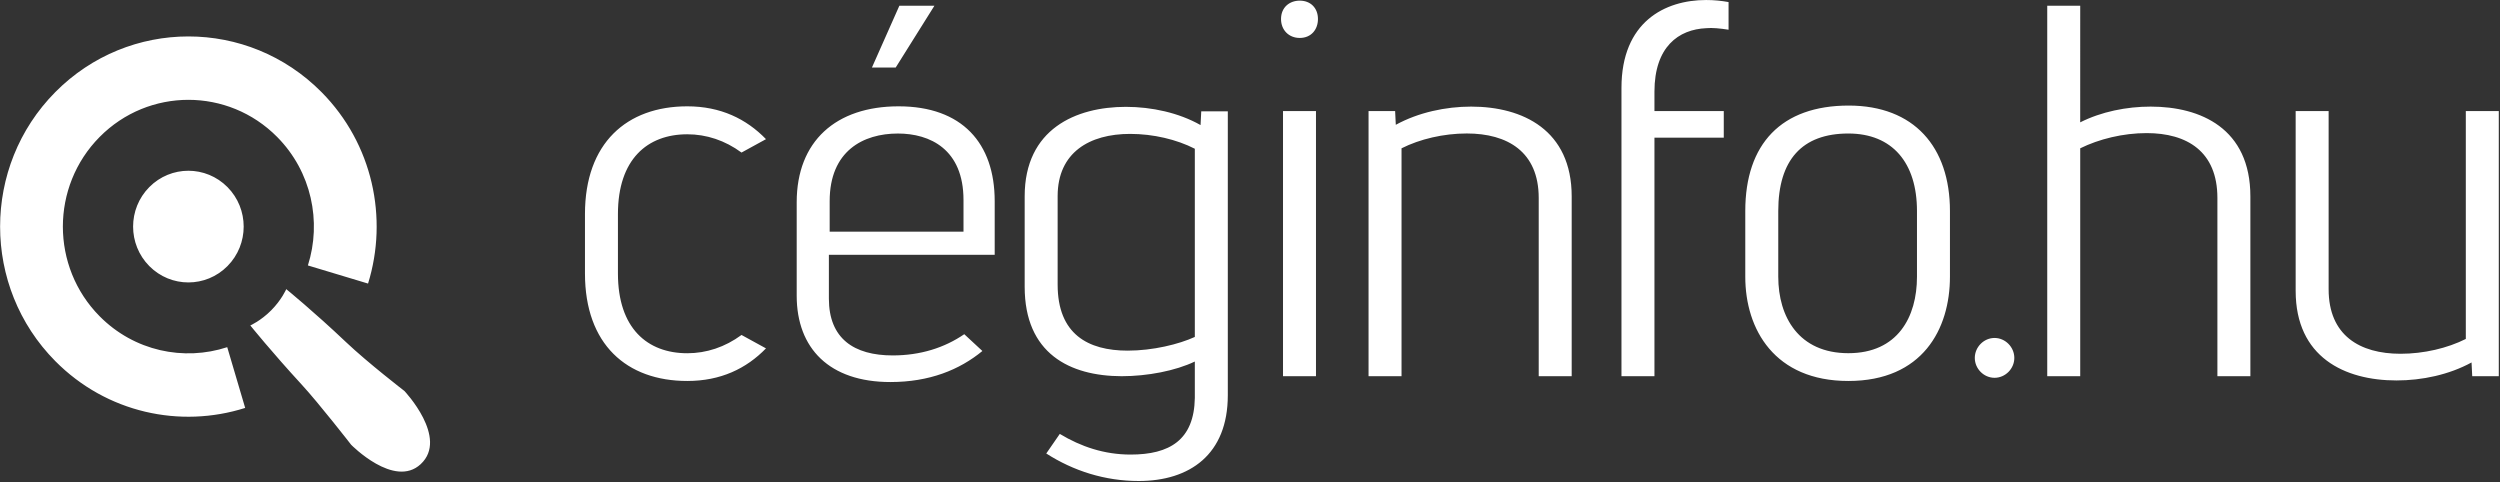 <?xml version="1.0" encoding="UTF-8" standalone="no"?>
<!DOCTYPE svg PUBLIC "-//W3C//DTD SVG 1.1//EN" "http://www.w3.org/Graphics/SVG/1.1/DTD/svg11.dtd">
<svg width="100%" height="100%" viewBox="0 0 1622 313" version="1.1" xmlns="http://www.w3.org/2000/svg" xmlns:xlink="http://www.w3.org/1999/xlink" xml:space="preserve" xmlns:serif="http://www.serif.com/" style="fill-rule:evenodd;clip-rule:evenodd;stroke-linejoin:round;stroke-miterlimit:2;">
    <rect x="0" y="0" width="1622" height="313" fill="#333333" stroke="none"/>
    <g transform="matrix(8.333,0,0,8.333,1599.82,245.05)">
        <path d="M0,-20.762L0,-3.017C-1.43,-2.297 -3.275,-1.863 -5.082,-1.863C-8.256,-1.863 -10.681,-3.29 -10.681,-6.884L-10.681,-20.762L-13.248,-20.762L-13.248,-6.762C-13.248,-1.592 -9.432,0.214 -5.397,0.214C-3.406,0.214 -1.3,-0.231 0.446,-1.187L0.499,-0.116L2.567,-0.116L2.567,-20.762L0,-20.762ZM-24.54,-21.107C-26.409,-21.107 -28.381,-20.711 -30.023,-19.881L-30.022,-28.962L-32.59,-28.962L-32.59,-0.116L-30.022,-0.116L-30.022,-17.86C-28.563,-18.581 -26.689,-19.044 -24.853,-19.044C-21.708,-19.044 -19.341,-17.617 -19.341,-13.994L-19.341,-0.116L-16.774,-0.116L-16.774,-14.115C-16.774,-19.408 -20.641,-21.107 -24.54,-21.107M-36.692,-3.094C-37.528,-3.094 -38.23,-2.384 -38.23,-1.54C-38.23,-0.696 -37.528,0.008 -36.692,0.008C-35.856,0.008 -35.153,-0.696 -35.153,-1.54C-35.153,-2.384 -35.856,-3.094 -36.692,-3.094M-42.732,-12.982C-42.732,-16.732 -44.647,-19.012 -48.075,-19.012C-51.676,-19.012 -53.532,-16.953 -53.532,-12.981L-53.532,-7.86C-53.532,-4.726 -51.927,-1.908 -48.075,-1.908C-44.237,-1.908 -42.732,-4.72 -42.732,-7.86L-42.732,-12.982ZM-40.165,-12.981L-40.165,-7.86C-40.165,-3.78 -42.303,0.255 -48.075,0.255C-53.81,0.255 -56.1,-3.753 -56.1,-7.86L-56.1,-12.981C-56.1,-18.213 -53.278,-21.188 -48.052,-21.188C-42.956,-21.188 -40.165,-17.961 -40.165,-12.981M-65.74,-22.562L-65.74,-0.116L-63.172,-0.116L-63.172,-18.686L-57.775,-18.686L-57.775,-20.762L-63.172,-20.762L-63.172,-22.271C-63.17,-25.756 -61.303,-27.122 -59.128,-27.213C-58.679,-27.256 -58.075,-27.199 -57.402,-27.093L-57.402,-29.246C-57.975,-29.35 -58.548,-29.406 -59.151,-29.406C-62.355,-29.406 -65.74,-27.706 -65.74,-22.562M-77.445,-21.107C-79.427,-21.107 -81.551,-20.653 -83.311,-19.69L-83.363,-20.762L-85.432,-20.762L-85.432,-0.116L-82.864,-0.116L-82.864,-17.86C-81.434,-18.581 -79.589,-19.015 -77.783,-19.015C-74.608,-19.015 -72.183,-17.588 -72.183,-13.994L-72.183,-0.116L-69.616,-0.116L-69.616,-14.115C-69.616,-19.277 -73.418,-21.107 -77.445,-21.107M-92.092,-0.117L-89.525,-0.117L-89.525,-20.76L-92.092,-20.76L-92.092,-0.117ZM-90.79,-29.357C-91.581,-29.357 -92.246,-28.841 -92.246,-27.925C-92.246,-27.068 -91.637,-26.453 -90.79,-26.453C-89.882,-26.453 -89.371,-27.125 -89.371,-27.925C-89.371,-28.781 -89.941,-29.357 -90.79,-29.357M-98.958,-17.826C-100.376,-18.552 -102.199,-18.982 -103.993,-18.982C-107.17,-18.982 -109.627,-17.53 -109.639,-14.162L-109.639,-7.246C-109.639,-3.387 -107.272,-2.107 -104.185,-2.107C-102.233,-2.107 -100.212,-2.6 -98.958,-3.173L-98.958,-17.826ZM-96.39,-20.74L-96.39,1.367C-96.39,5.983 -99.356,8.043 -103.327,8.043C-105.955,8.043 -108.408,7.26 -110.525,5.901L-109.472,4.376C-107.819,5.374 -106.003,5.985 -103.957,5.985C-100.936,5.985 -99.01,4.861 -98.958,1.574L-98.958,-1.259C-100.457,-0.54 -102.639,-0.116 -104.658,-0.116C-108.7,-0.128 -112.206,-1.884 -112.206,-7.081L-112.206,-14.123C-112.206,-19.36 -108.22,-21.088 -104.326,-21.088C-102.312,-21.088 -100.203,-20.627 -98.512,-19.669L-98.458,-20.74L-96.39,-20.74ZM-127.389,-11.37L-116.969,-11.37L-116.969,-13.837C-116.969,-17.794 -119.585,-19.011 -122.077,-19.011C-124.773,-19.011 -127.389,-17.661 -127.389,-13.748L-127.389,-11.37ZM-127.45,-9.57L-127.45,-6.153C-127.45,-3.049 -125.501,-1.734 -122.48,-1.734C-120.333,-1.734 -118.457,-2.326 -116.909,-3.387L-115.498,-2.079C-117.282,-0.609 -119.624,0.338 -122.662,0.338C-127.403,0.338 -129.956,-2.278 -129.956,-6.384L-129.956,-13.66C-129.956,-18.416 -126.896,-21.129 -122.024,-21.129C-117.075,-21.129 -114.54,-18.256 -114.54,-13.749L-114.54,-9.57L-127.45,-9.57ZM-119.232,-28.962L-121.962,-28.962L-124.098,-24.15L-122.247,-24.15L-119.232,-28.962ZM-138.475,-18.952C-136.984,-18.952 -135.539,-18.476 -134.252,-17.529L-132.347,-18.573C-133.877,-20.15 -135.878,-21.129 -138.475,-21.129C-143.193,-21.129 -146.441,-18.262 -146.441,-12.745L-146.441,-8.112C-146.441,-2.595 -143.193,0.255 -138.475,0.255C-135.878,0.255 -133.877,-0.707 -132.347,-2.283L-134.252,-3.327C-135.539,-2.381 -136.984,-1.904 -138.475,-1.904C-141.579,-1.904 -143.874,-3.844 -143.874,-8.112L-143.874,-12.745C-143.874,-17.012 -141.579,-18.952 -138.475,-18.952M-160.5,1.033C-160.5,1.033 -163.354,-1.167 -165.037,-2.762C-167.572,-5.166 -169.698,-6.895 -169.698,-6.895C-169.698,-6.895 -170.052,-6.072 -170.867,-5.249C-171.682,-4.426 -172.497,-4.068 -172.497,-4.068C-172.497,-4.068 -170.841,-2.012 -168.509,0.523C-167.124,2.03 -164.646,5.221 -164.646,5.221C-164.646,5.221 -161.291,8.644 -159.233,6.733C-157.034,4.692 -160.5,1.033 -160.5,1.033M-184.229,-4.784C-188.045,-8.638 -188.045,-14.888 -184.229,-18.743C-180.412,-22.598 -174.223,-22.598 -170.406,-18.743C-167.726,-16.037 -166.93,-12.15 -168.014,-8.74L-163.33,-7.329C-161.752,-12.42 -162.957,-18.2 -166.95,-22.233C-172.676,-28.016 -181.958,-28.016 -187.684,-22.233C-193.41,-16.451 -193.41,-7.076 -187.684,-1.294C-183.683,2.747 -177.945,3.96 -172.897,2.353L-174.294,-2.377C-177.678,-1.269 -181.541,-2.069 -184.229,-4.784M-174.274,-14.839C-172.593,-13.141 -172.593,-10.389 -174.274,-8.691C-175.955,-6.993 -178.681,-6.993 -180.362,-8.691C-182.043,-10.389 -182.043,-13.141 -180.362,-14.839C-178.681,-16.537 -175.955,-16.537 -174.274,-14.839" style="fill:white;fill-rule:nonzero;"/>
    </g>
</svg>
